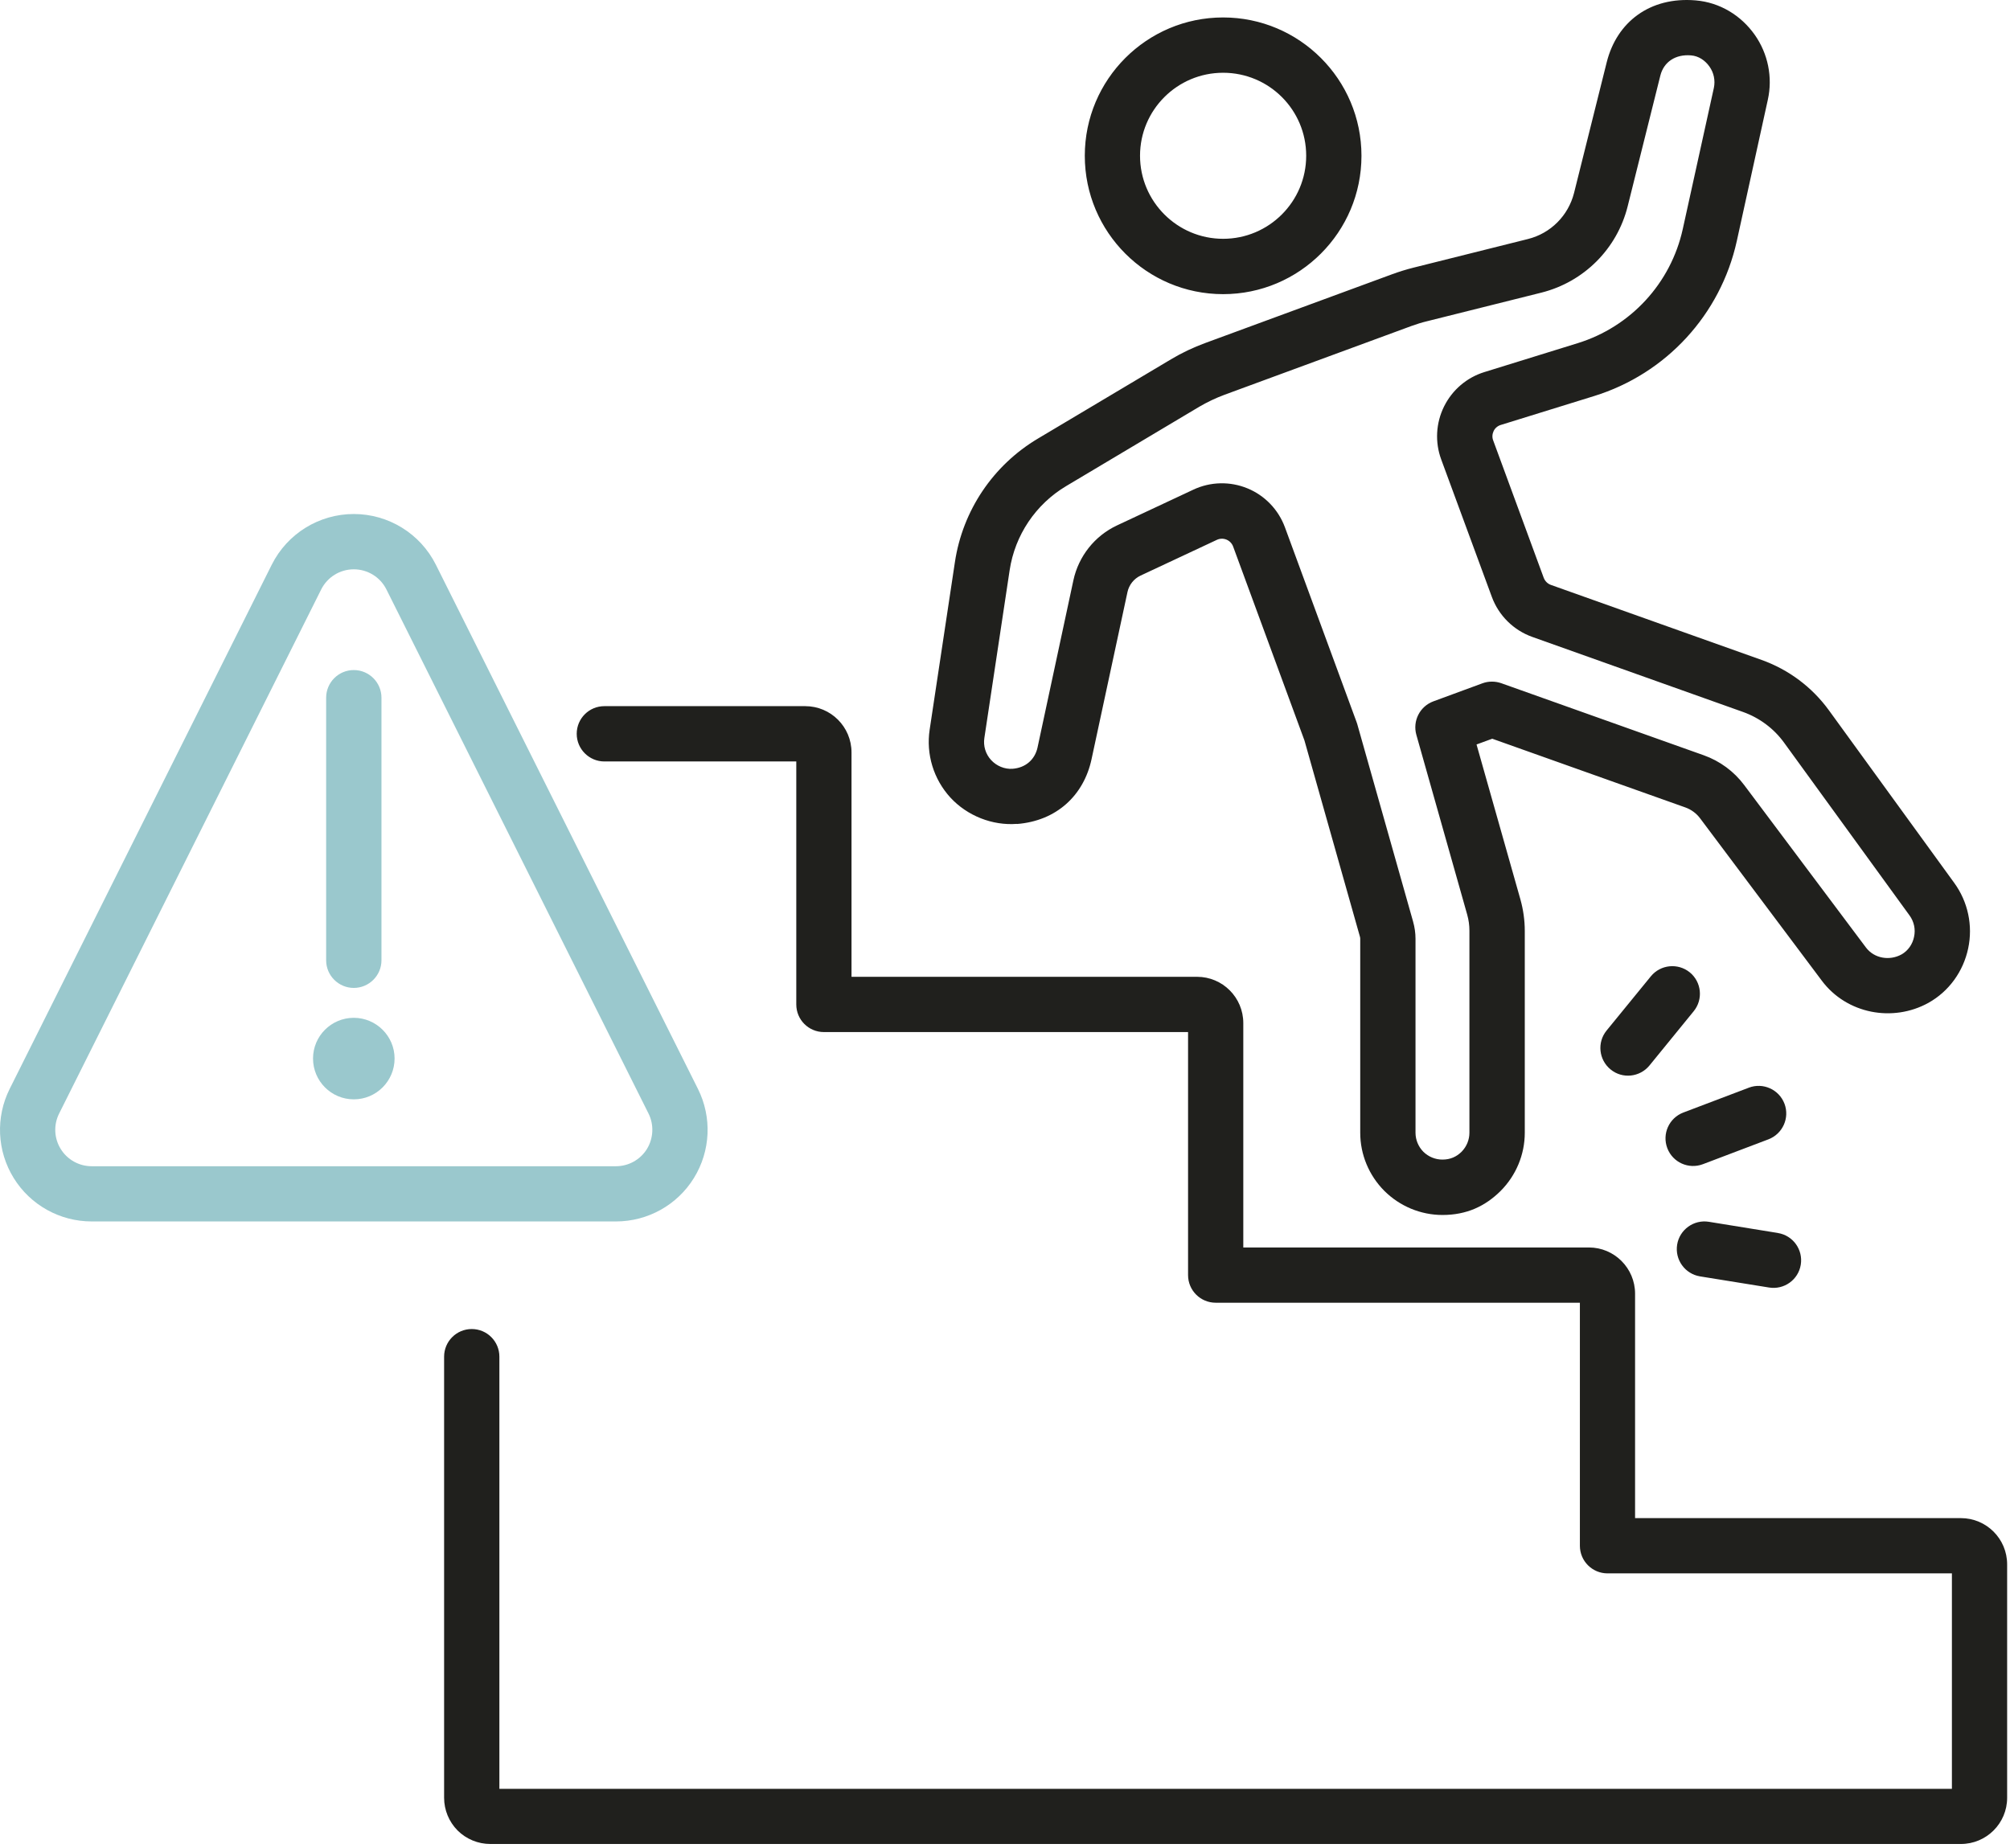 <svg width="472" height="434" viewBox="0 0 472 434" fill="none" xmlns="http://www.w3.org/2000/svg">
<path fill-rule="evenodd" clip-rule="evenodd" d="M387.658 229.319C389.928 226.539 394.018 226.129 396.798 228.379C399.578 230.649 399.988 234.739 397.718 237.519L387.328 250.269C385.058 253.029 380.968 253.459 378.208 251.189C375.428 248.919 374.998 244.829 377.268 242.049L387.658 229.319ZM417.508 289.609C421.048 290.179 423.438 293.519 422.868 297.049C422.298 300.589 418.958 302.979 415.428 302.409L399.198 299.789C395.658 299.199 393.268 295.869 393.838 292.329C394.408 288.809 397.748 286.399 401.278 286.969L417.508 289.599V289.609ZM410.668 255.469C414.008 254.199 417.758 255.879 419.038 259.229C420.308 262.579 418.618 266.319 415.278 267.599L399.888 273.439C396.538 274.709 392.798 273.029 391.528 269.679C390.258 266.329 391.928 262.589 395.288 261.309L410.678 255.469H410.668ZM287.218 17.089C276.458 17.089 267.708 25.819 267.708 36.579C267.708 47.339 276.458 56.089 287.218 56.089C297.978 56.089 306.728 47.359 306.728 36.579C306.728 25.799 297.998 17.089 287.218 17.089ZM287.218 4.099C305.148 4.099 319.708 18.659 319.708 36.589C319.708 54.519 305.148 69.089 287.218 69.089C269.288 69.089 254.738 54.529 254.738 36.589C254.738 18.649 269.298 4.099 287.218 4.099ZM237.778 180.569C240.888 180.329 243.028 178.359 243.638 175.579L252.058 136.309C253.278 130.629 257.088 125.839 262.338 123.389L280.228 115.009C284.228 113.129 288.838 113.019 292.928 114.699C297.018 116.379 300.208 119.709 301.738 123.859L318.578 169.649C318.638 169.799 318.688 169.959 318.728 170.109L331.828 216.449C332.198 217.779 332.398 219.119 332.398 220.489V266.039C332.398 267.719 333.058 269.319 334.238 270.519C335.438 271.699 337.038 272.359 338.718 272.359C340.578 272.359 342.018 271.699 343.218 270.519C344.398 269.319 345.058 267.719 345.058 266.039V218.609C345.058 217.339 344.888 216.069 344.538 214.829L332.598 172.599C331.678 169.339 333.408 165.909 336.598 164.729L348.118 160.489C349.538 159.969 351.098 159.969 352.538 160.469L400.098 177.399C403.878 178.749 407.178 181.179 409.588 184.399L438.168 222.539C440.118 225.139 443.728 225.709 446.518 224.179C448.068 223.309 449.118 221.769 449.468 220.049C449.858 218.279 449.468 216.459 448.398 214.999L418.968 174.459C416.558 171.119 413.168 168.599 409.298 167.219L359.828 149.599C355.428 148.029 351.938 144.589 350.318 140.179L338.428 107.899C336.938 103.849 337.178 99.349 339.108 95.459C341.028 91.589 344.448 88.659 348.578 87.389L370.468 80.609C382.928 76.759 392.358 66.529 395.158 53.799L402.458 20.649C402.828 18.899 402.458 17.089 401.428 15.639C400.428 14.219 398.918 13.149 397.098 13.009C393.448 12.699 390.708 14.539 389.898 17.729L382.218 48.459C379.728 58.449 371.938 66.219 361.968 68.729L335.068 75.459C333.838 75.749 332.638 76.139 331.438 76.569L287.528 92.729C285.488 93.489 283.508 94.429 281.628 95.529L250.378 114.159C243.208 118.429 238.328 125.689 237.088 133.949L231.158 173.309C230.858 175.209 231.448 177.119 232.738 178.519C234.028 179.919 235.928 180.709 237.788 180.569H237.778ZM238.778 193.509C233.048 193.949 227.138 191.629 223.168 187.319C219.228 183.009 217.438 177.149 218.308 171.379L224.238 132.019C226.058 119.909 233.208 109.279 243.718 103.019L274.988 84.389C277.548 82.859 280.238 81.589 283.038 80.559L326.948 64.399C328.568 63.809 330.228 63.289 331.908 62.869L358.808 56.139C364.138 54.809 368.278 50.649 369.628 45.319L377.308 14.589C379.668 5.189 387.428 -0.811 398.168 0.089C403.938 0.569 408.878 3.679 412.048 8.159C415.178 12.599 416.308 18.149 415.128 23.449L407.848 56.599C404.038 73.899 391.228 87.809 374.318 93.029L352.428 99.809C351.688 100.029 351.078 100.549 350.748 101.229C350.418 101.929 350.358 102.719 350.638 103.439L362.508 135.719C362.808 136.489 363.408 137.099 364.188 137.379L413.658 154.999C420.018 157.269 425.528 161.389 429.488 166.849L458.918 207.389C462.138 211.829 463.318 217.409 462.178 222.759C461.038 228.139 457.698 232.839 452.838 235.549C444.488 240.169 433.658 238.149 427.818 230.349L399.218 192.189C398.348 191.029 397.138 190.139 395.768 189.649L350.418 173.509L346.728 174.859L357.048 211.309C357.708 213.689 358.058 216.159 358.058 218.629V266.059C358.058 271.179 356.008 276.079 352.398 279.709C348.768 283.319 344.398 285.369 338.728 285.369C333.608 285.369 328.708 283.319 325.078 279.709C321.468 276.079 319.418 271.179 319.418 266.059V220.509C319.418 220.339 319.398 220.179 319.348 220.009L306.318 173.909L289.568 128.359C289.288 127.619 288.718 127.029 287.998 126.739C287.278 126.449 286.468 126.459 285.748 126.799L267.858 135.179C266.278 135.919 265.128 137.349 264.758 139.069L256.318 178.339C254.508 186.759 248.158 192.819 238.778 193.539V193.509ZM117.258 420.149H458.358V369.549H377.488C373.918 369.549 370.998 366.659 370.998 363.059V305.979H285.478C281.908 305.979 278.988 303.089 278.988 299.489V242.409H193.478C189.898 242.409 186.988 239.519 186.988 235.919V178.849H141.918C138.348 178.849 135.428 175.939 135.428 172.349C135.428 168.759 138.338 165.859 141.918 165.859H189.088C195.098 165.859 199.958 170.719 199.958 176.729V229.429H281.108C287.098 229.429 291.958 234.289 291.958 240.299V292.999H373.108C379.098 292.999 383.958 297.859 383.958 303.869V356.569H460.458C466.468 356.569 471.328 361.429 471.328 367.439V422.259C471.328 428.249 466.468 433.109 460.458 433.109H115.138C112.268 433.109 109.498 431.969 107.458 429.939C105.428 427.889 104.288 425.129 104.288 422.259V318.649C104.288 315.079 107.178 312.159 110.778 312.159C114.378 312.159 117.268 315.069 117.268 318.649V420.139L117.258 420.149Z" fill="#20201D"/>
<path fill-rule="evenodd" clip-rule="evenodd" d="M92.658 248.619C92.658 253.91 88.368 258.21 83.078 258.21C77.788 258.21 73.508 253.91 73.508 248.619C73.508 243.329 77.808 239.06 83.078 239.06C88.348 239.06 92.658 243.35 92.658 248.619ZM83.078 157.379C79.498 157.379 76.588 160.289 76.588 163.879V225.549C76.588 229.129 79.498 232.039 83.078 232.039C86.658 232.039 89.578 229.129 89.578 225.549V163.879C89.578 160.289 86.668 157.379 83.078 157.379ZM83.078 232.039C86.668 232.039 89.578 229.129 89.578 225.549V163.879C89.578 160.289 86.668 157.379 83.078 157.379C79.488 157.379 76.588 160.289 76.588 163.879V225.549C76.588 229.129 79.498 232.039 83.078 232.039ZM83.078 239.06C77.808 239.06 73.508 243.35 73.508 248.619C73.508 253.889 77.808 258.21 83.078 258.21C88.348 258.21 92.658 253.91 92.658 248.619C92.658 243.329 88.368 239.06 83.078 239.06ZM83.078 232.039C86.668 232.039 89.578 229.129 89.578 225.549V163.879C89.578 160.289 86.668 157.379 83.078 157.379C79.488 157.379 76.588 160.289 76.588 163.879V225.549C76.588 229.129 79.498 232.039 83.078 232.039ZM83.078 239.06C77.808 239.06 73.508 243.35 73.508 248.619C73.508 253.889 77.808 258.21 83.078 258.21C88.348 258.21 92.658 253.91 92.658 248.619C92.658 243.329 88.368 239.06 83.078 239.06ZM162.948 276.69C159.028 283.04 152.098 286.889 144.638 286.889H21.528C14.068 286.889 7.138 283.04 3.218 276.69C-0.712 270.33 -1.062 262.41 2.278 255.74L63.818 132.629C67.468 125.339 74.928 120.729 83.078 120.729C91.228 120.729 98.698 125.339 102.348 132.629L163.888 255.74C167.228 262.41 166.878 270.33 162.948 276.69ZM152.288 261.539L90.738 138.439C89.288 135.539 86.318 133.719 83.078 133.719C79.838 133.719 76.888 135.539 75.428 138.439L13.888 261.539C12.558 264.189 12.688 267.34 14.258 269.87C15.818 272.39 18.568 273.919 21.528 273.919H144.638C147.608 273.919 150.348 272.39 151.918 269.87C153.458 267.34 153.608 264.189 152.288 261.539Z" fill="#9AC8CD"/>
</svg>
